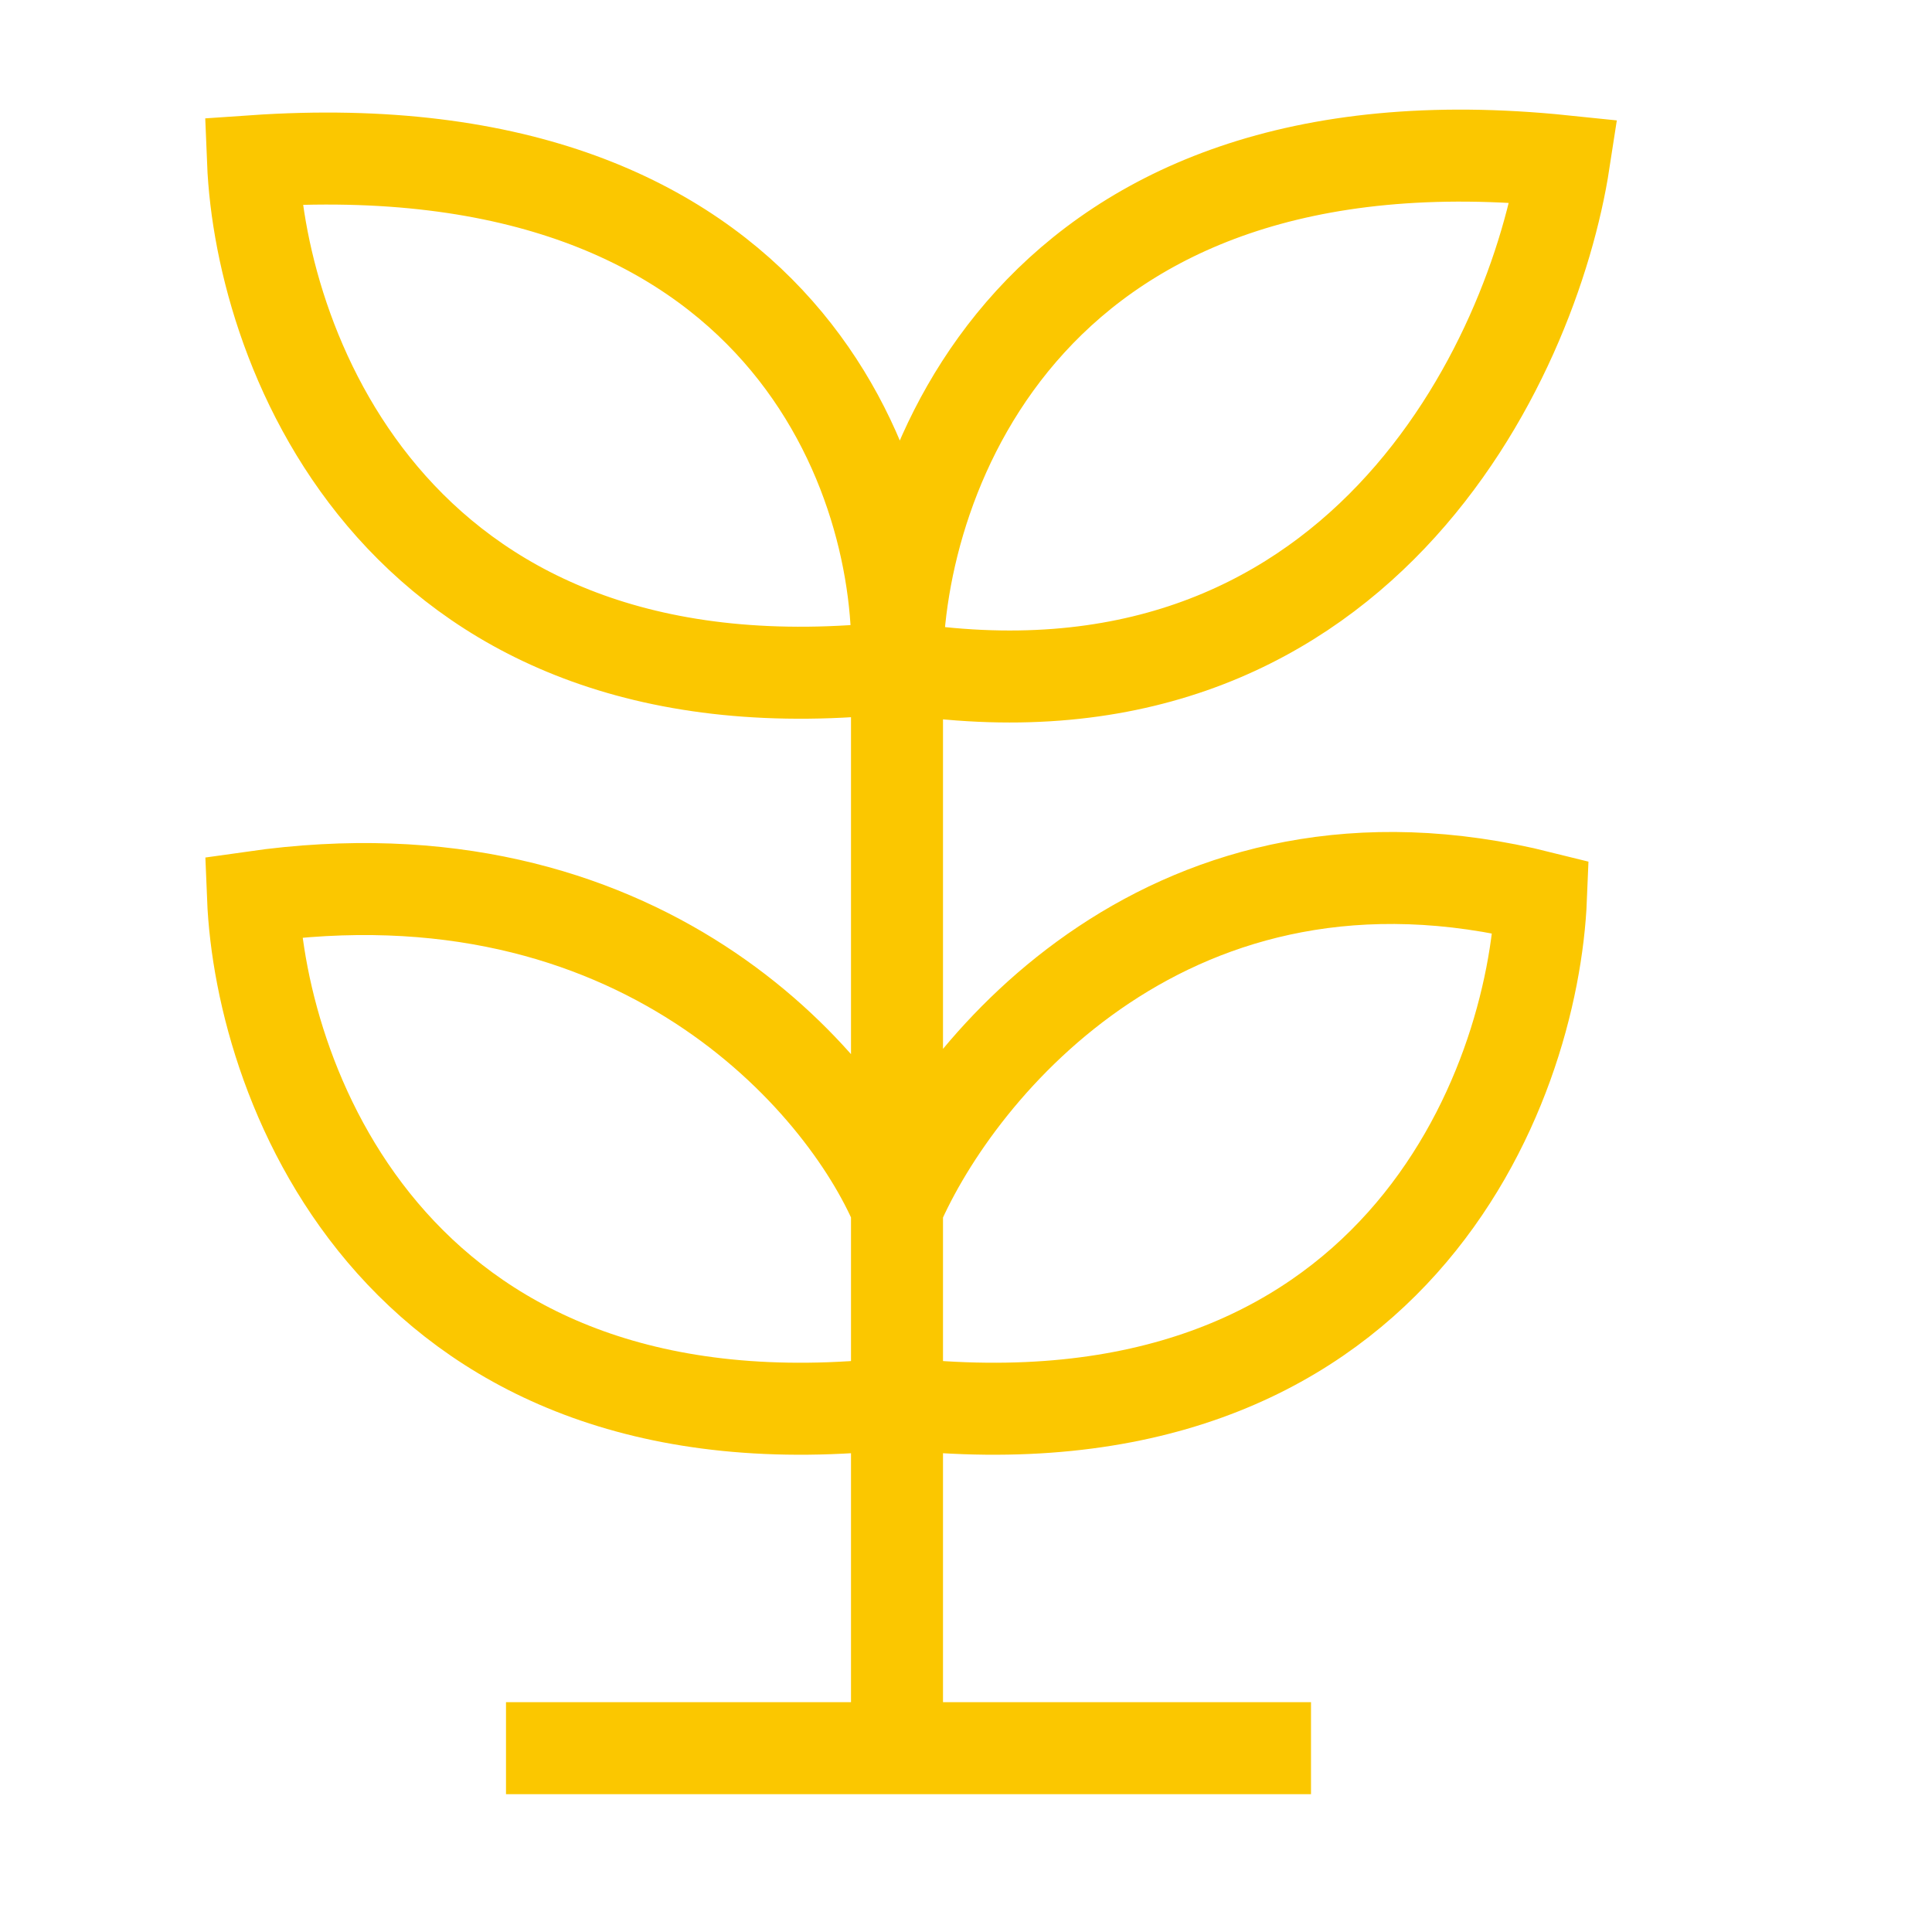 <svg width="42" height="42" viewBox="0 0 42 42" fill="none" xmlns="http://www.w3.org/2000/svg">
<path d="M19.5 14.504C19.667 10.504 17.1 2.704 5.5 3.504C5.667 7.67 8.7 15.703 19.5 14.504ZM19.5 14.504C19.5 10.337 22.4 2.303 34 3.504C33.333 7.837 29.5 16.104 19.5 14.504ZM19.5 14.504V26.254M19.5 38.004V30.504M11 38.004H28.5M19.5 26.254C18.333 23.504 13.9 18.304 5.5 19.504C5.667 23.671 8.7 31.704 19.5 30.504M19.5 26.254V30.504M19.5 26.254C20.833 23.171 25.5 17.504 33.5 19.504C33.333 23.671 30.3 31.704 19.5 30.504" stroke="#FBC700" stroke-width="2"/>
</svg>
